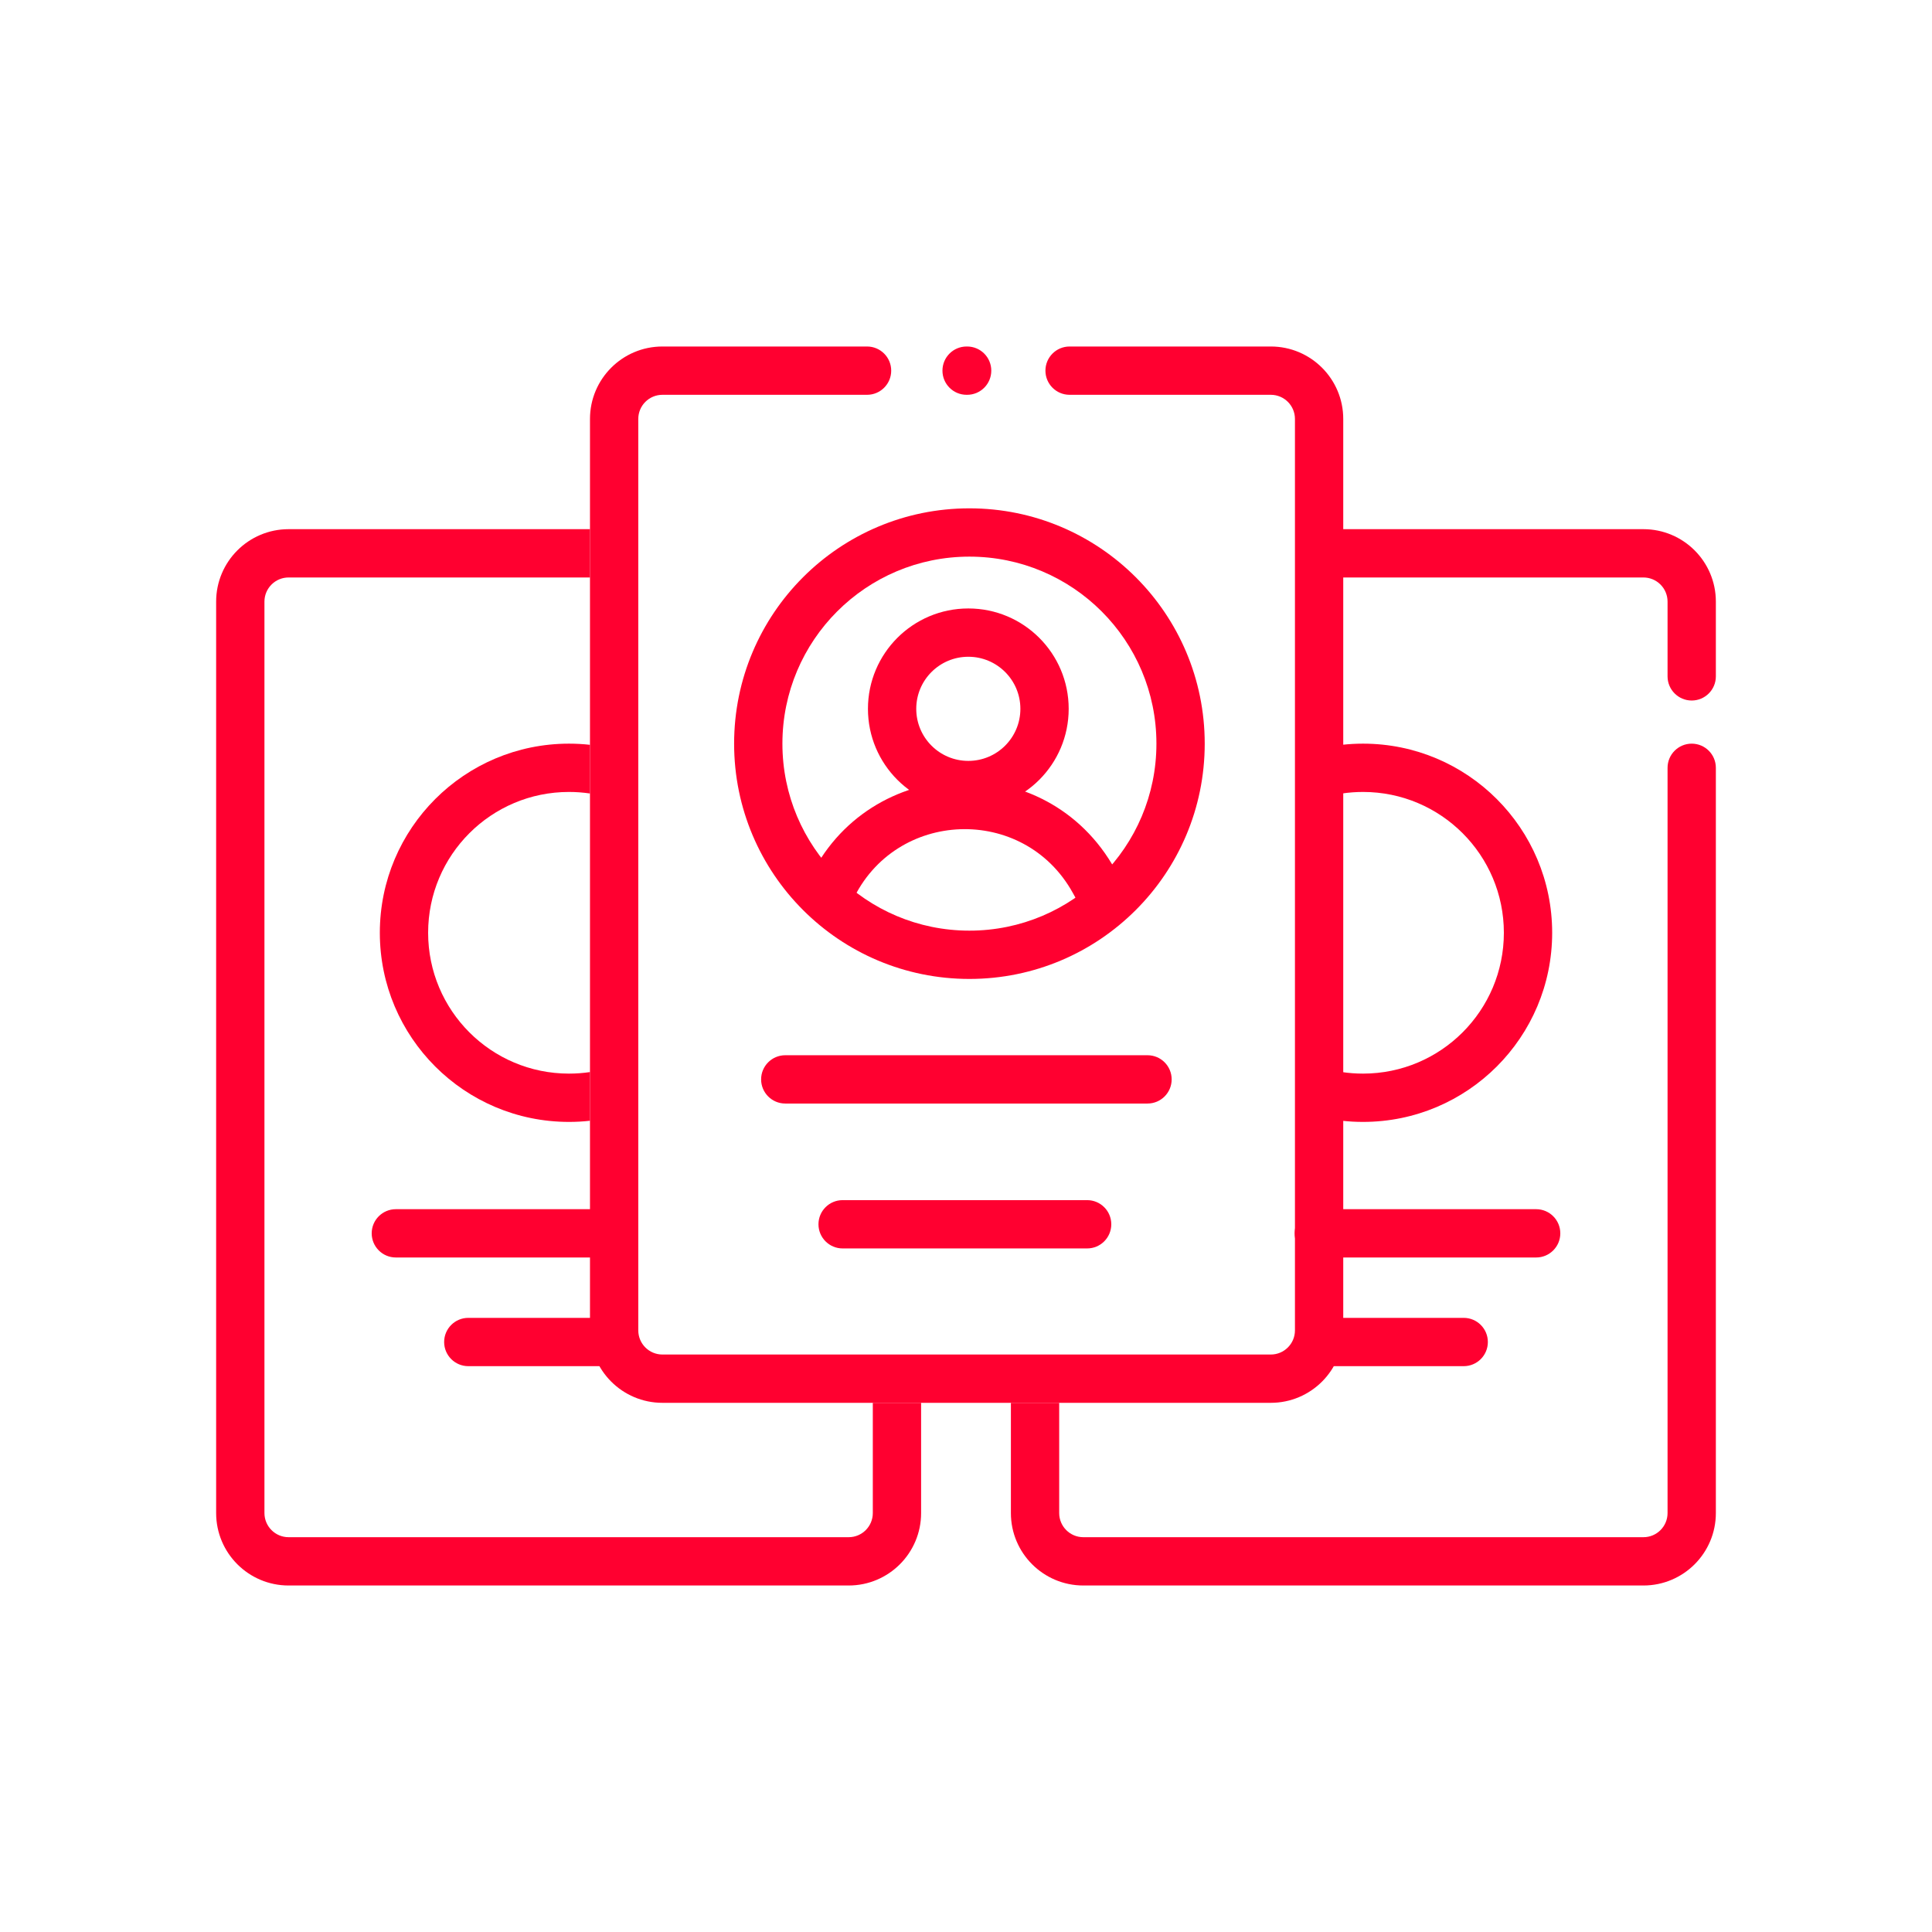 <svg width="80" height="80" viewBox="0 0 80 80" fill="none" xmlns="http://www.w3.org/2000/svg">
<path fill-rule="evenodd" clip-rule="evenodd" d="M24.43 21.912H11.95C10.293 21.912 8.95 23.255 8.95 24.912V62.652C8.95 64.309 10.293 65.652 11.95 65.652H35.141C36.798 65.652 38.141 64.309 38.141 62.652V58.088H36.141V62.652C36.141 63.204 35.694 63.652 35.141 63.652H11.95C11.398 63.652 10.95 63.204 10.95 62.652V24.912C10.95 24.36 11.398 23.912 11.95 23.912H24.43V21.912Z" fill="#ff0030"/>
<path fill-rule="evenodd" clip-rule="evenodd" d="M40.141 38.536C44.418 38.536 47.885 35.07 47.885 30.793C47.885 26.516 44.418 23.049 40.141 23.049C35.864 23.049 32.398 26.516 32.398 30.793C32.398 35.07 35.864 38.536 40.141 38.536ZM40.141 40.536C45.522 40.536 49.885 36.174 49.885 30.793C49.885 25.412 45.522 21.049 40.141 21.049C34.76 21.049 30.398 25.412 30.398 30.793C30.398 36.174 34.76 40.536 40.141 40.536Z" fill="#ff0030"/>
<path fill-rule="evenodd" clip-rule="evenodd" d="M24.43 30.841C24.144 30.809 23.854 30.793 23.56 30.793C19.235 30.793 15.728 34.299 15.728 38.624C15.728 42.95 19.235 46.456 23.56 46.456C23.854 46.456 24.144 46.44 24.43 46.408V44.392C24.146 44.434 23.855 44.456 23.56 44.456C20.339 44.456 17.728 41.845 17.728 38.624C17.728 35.404 20.339 32.793 23.56 32.793C23.855 32.793 24.146 32.815 24.43 32.857V30.841Z" fill="#ff0030"/>
<path fill-rule="evenodd" clip-rule="evenodd" d="M64.609 51.07C64.609 50.517 64.161 50.07 63.609 50.07H54.609C54.056 50.07 53.609 50.517 53.609 51.07C53.609 51.622 54.056 52.07 54.609 52.07H63.609C64.161 52.07 64.609 51.622 64.609 51.07Z" fill="#ff0030"/>
<path fill-rule="evenodd" clip-rule="evenodd" d="M61.609 55.57C61.609 55.017 61.161 54.57 60.609 54.57H55.109C54.556 54.57 54.109 55.017 54.109 55.57C54.109 56.122 54.556 56.57 55.109 56.57H60.609C61.161 56.57 61.609 56.122 61.609 55.57Z" fill="#ff0030"/>
<path fill-rule="evenodd" clip-rule="evenodd" d="M55.57 30.841C55.856 30.809 56.146 30.793 56.44 30.793C60.766 30.793 64.272 34.299 64.272 38.624C64.272 42.95 60.766 46.456 56.44 46.456C56.146 46.456 55.856 46.44 55.57 46.408V44.392C55.854 44.434 56.145 44.456 56.44 44.456C59.661 44.456 62.272 41.845 62.272 38.624C62.272 35.404 59.661 32.793 56.44 32.793C56.145 32.793 55.854 32.815 55.57 32.857V30.841Z" fill="#ff0030"/>
<path fill-rule="evenodd" clip-rule="evenodd" d="M40.096 31.507C41.287 31.507 42.252 30.542 42.252 29.351C42.252 28.16 41.287 27.195 40.096 27.195C38.905 27.195 37.94 28.16 37.94 29.351C37.94 30.542 38.905 31.507 40.096 31.507ZM40.096 33.507C42.391 33.507 44.252 31.646 44.252 29.351C44.252 27.056 42.391 25.195 40.096 25.195C37.8 25.195 35.94 27.056 35.94 29.351C35.94 31.646 37.8 33.507 40.096 33.507Z" fill="#ff0030"/>
<path fill-rule="evenodd" clip-rule="evenodd" d="M44.422 36.971C42.391 33.307 37.059 33.5 35.299 37.302L33.484 36.462C35.931 31.175 43.347 30.905 46.171 36.001L46.391 36.398C46.659 36.88 46.484 37.489 46.001 37.757C45.518 38.025 44.909 37.85 44.642 37.367L44.422 36.971Z" fill="#ff0030"/>
<path fill-rule="evenodd" clip-rule="evenodd" d="M41.047 15.348C41.047 14.795 40.6 14.348 40.047 14.348H40.025C39.472 14.348 39.025 14.795 39.025 15.348C39.025 15.9 39.472 16.348 40.025 16.348H40.047C40.6 16.348 41.047 15.9 41.047 15.348ZM43.289 15.348C43.289 15.9 43.737 16.348 44.289 16.348H52.621C53.173 16.348 53.621 16.795 53.621 17.348V55.088C53.621 55.64 53.173 56.088 52.621 56.088H27.43C26.877 56.088 26.43 55.64 26.43 55.088V17.348C26.43 16.795 26.877 16.348 27.43 16.348H35.903C36.455 16.348 36.903 15.9 36.903 15.348C36.903 14.795 36.455 14.348 35.903 14.348H27.43C25.773 14.348 24.43 15.691 24.43 17.348V55.088C24.43 56.745 25.773 58.088 27.43 58.088H52.621C54.278 58.088 55.621 56.745 55.621 55.088V17.348C55.621 15.691 54.278 14.348 52.621 14.348H44.289C43.737 14.348 43.289 14.795 43.289 15.348Z" fill="#ff0030"/>
<path fill-rule="evenodd" clip-rule="evenodd" d="M68.05 21.912H55.57V23.912H68.05C68.603 23.912 69.05 24.36 69.05 24.912V28.007C69.05 28.559 69.498 29.007 70.05 29.007C70.603 29.007 71.05 28.559 71.05 28.007V24.912C71.05 23.255 69.707 21.912 68.05 21.912ZM71.05 31.793C71.05 31.241 70.603 30.793 70.05 30.793C69.498 30.793 69.05 31.241 69.05 31.793V62.652C69.05 63.204 68.603 63.652 68.05 63.652H44.859C44.306 63.652 43.859 63.204 43.859 62.652V58.088H41.859V62.652C41.859 64.309 43.202 65.652 44.859 65.652H68.05C69.707 65.652 71.05 64.309 71.05 62.652V31.793Z" fill="#ff0030"/>
<path fill-rule="evenodd" clip-rule="evenodd" d="M31.516 44.695C31.516 44.142 31.964 43.695 32.516 43.695H47.516C48.069 43.695 48.516 44.142 48.516 44.695C48.516 45.247 48.069 45.695 47.516 45.695H32.516C31.964 45.695 31.516 45.247 31.516 44.695Z" fill="#ff0030"/>
<path fill-rule="evenodd" clip-rule="evenodd" d="M33.891 50.695C33.891 50.142 34.339 49.695 34.891 49.695H45.016C45.569 49.695 46.016 50.142 46.016 50.695C46.016 51.247 45.569 51.695 45.016 51.695H34.891C34.339 51.695 33.891 51.247 33.891 50.695Z" fill="#ff0030"/>
<path fill-rule="evenodd" clip-rule="evenodd" d="M15.391 51.07C15.391 50.517 15.839 50.07 16.391 50.07H25.391C25.944 50.07 26.391 50.517 26.391 51.07C26.391 51.622 25.944 52.07 25.391 52.07H16.391C15.839 52.07 15.391 51.622 15.391 51.07Z" fill="#ff0030"/>
<path fill-rule="evenodd" clip-rule="evenodd" d="M18.391 55.57C18.391 55.017 18.839 54.57 19.391 54.57H24.891C25.444 54.57 25.891 55.017 25.891 55.57C25.891 56.122 25.444 56.57 24.891 56.57H19.391C18.839 56.57 18.391 56.122 18.391 55.57Z" fill="#ff0030"/>
</svg>
